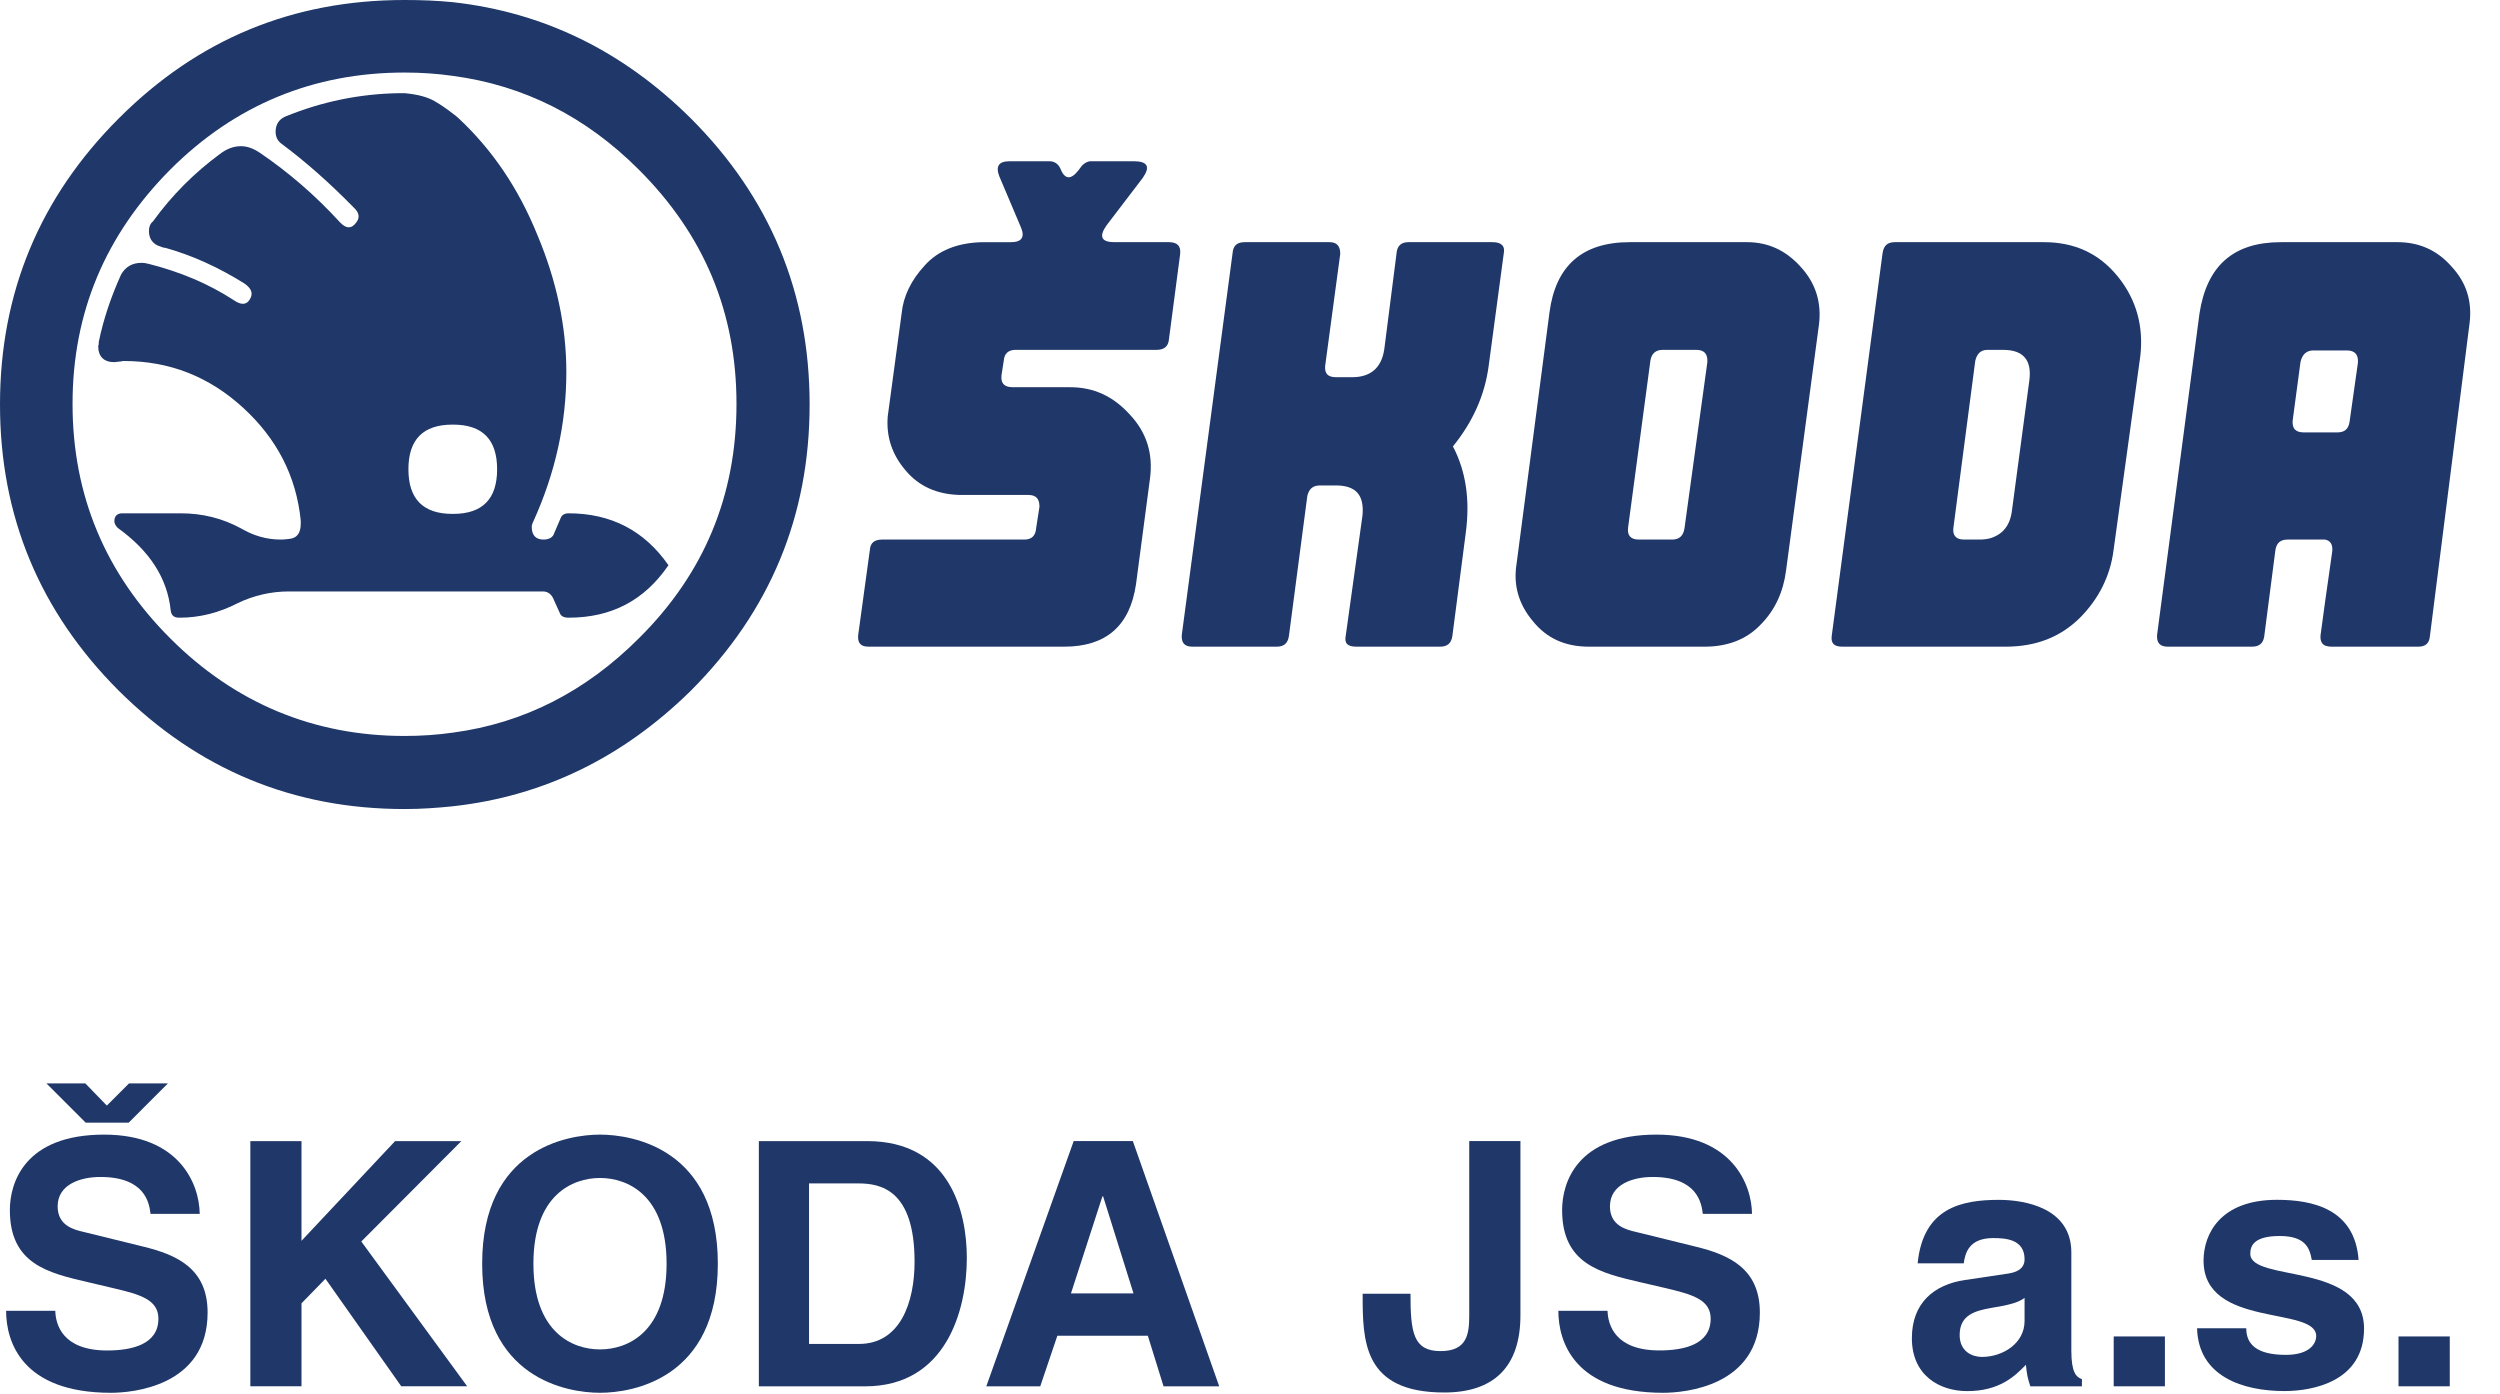 <?xml version="1.0" encoding="UTF-8" standalone="no"?><!DOCTYPE svg PUBLIC "-//W3C//DTD SVG 1.1//EN" "http://www.w3.org/Graphics/SVG/1.1/DTD/svg11.dtd"><svg width="100%" height="100%" viewBox="0 0 52 29" version="1.1" xmlns="http://www.w3.org/2000/svg" xmlns:xlink="http://www.w3.org/1999/xlink" xml:space="preserve" xmlns:serif="http://www.serif.com/" style="fill-rule:evenodd;clip-rule:evenodd;stroke-linejoin:round;stroke-miterlimit:1.414;"><path d="M48.871,8.774c-0.023,0.151 -0.104,0.22 -0.255,0.22l-0.255,0l-0.441,0c-0.174,0 -0.244,-0.081 -0.233,-0.243l0.163,-1.219c0.035,-0.162 0.128,-0.243 0.267,-0.243l0.696,0c0.163,0 0.244,0.081 0.232,0.255l-0.174,1.23Zm2.124,-3.226c-0.302,-0.349 -0.685,-0.511 -1.126,-0.511l-1.508,0l-0.918,0c-0.986,0 -1.542,0.488 -1.694,1.486l-0.882,6.685c-0.011,0.162 0.059,0.243 0.221,0.243l1.752,0c0.151,0 0.232,-0.069 0.255,-0.208l0.233,-1.799c0.023,-0.151 0.104,-0.221 0.255,-0.221l0.778,0c0.116,0.023 0.162,0.104 0.15,0.244l-0.15,1.056l-0.093,0.685c-0.012,0.116 0.023,0.185 0.093,0.22c0.034,0.011 0.081,0.023 0.138,0.023l1.8,0c0.15,0 0.231,-0.069 0.243,-0.22l0.824,-6.5c0.058,-0.452 -0.058,-0.846 -0.371,-1.183" style="fill:#1f3769;fill-rule:nonzero;"/><path d="M42.21,7.915l-0.36,2.693c-0.035,0.313 -0.186,0.499 -0.43,0.58c-0.069,0.023 -0.15,0.035 -0.243,0.035l-0.325,0c-0.174,0 -0.244,-0.093 -0.22,-0.255l0.453,-3.459c0.033,-0.151 0.115,-0.232 0.254,-0.232l0.325,0c0.418,0 0.603,0.209 0.546,0.638m0.301,-2.878l-1.091,0l-2.007,0c-0.152,0 -0.233,0.07 -0.256,0.232l-1.056,7.95c-0.023,0.163 0.047,0.232 0.221,0.232l3.388,0c0.639,0 1.138,-0.197 1.544,-0.592c0.394,-0.394 0.639,-0.871 0.708,-1.415l0.557,-4.04c0.07,-0.614 -0.081,-1.172 -0.464,-1.647c-0.395,-0.488 -0.906,-0.72 -1.544,-0.72" style="fill:#1f3769;fill-rule:nonzero;"/><path d="M13.288,13.277c-1.102,1.103 -2.391,1.764 -3.864,1.961c-0.325,0.047 -0.662,0.07 -1.01,0.07c-1.891,0 -3.528,-0.685 -4.874,-2.031c-1.346,-1.346 -2.031,-2.971 -2.031,-4.875c0,-1.903 0.685,-3.516 2.031,-4.873c1.346,-1.347 2.983,-2.02 4.874,-2.02c0.348,0 0.685,0.023 1.01,0.07c1.473,0.197 2.762,0.847 3.864,1.95c1.359,1.357 2.031,2.97 2.031,4.873c0,1.904 -0.672,3.529 -2.031,4.875m-3.864,-13.231c-0.337,-0.034 -0.662,-0.046 -1.01,-0.046c-2.321,0 -4.294,0.812 -5.942,2.461c-1.648,1.647 -2.472,3.632 -2.472,5.953c0,2.321 0.824,4.306 2.472,5.954c1.648,1.636 3.621,2.46 5.942,2.46c0.348,0 0.673,-0.023 1.01,-0.058c1.88,-0.209 3.528,-1.01 4.944,-2.402c1.648,-1.648 2.472,-3.633 2.472,-5.954c0,-2.321 -0.824,-4.306 -2.472,-5.953c-1.416,-1.404 -3.064,-2.205 -4.944,-2.415" style="fill:#1f3769;fill-rule:nonzero;"/><path d="M9.424,10.689l-0.012,0c-0.614,0 -0.917,-0.313 -0.917,-0.928c0,-0.616 0.303,-0.929 0.917,-0.929l0.012,0c0.615,0 0.916,0.313 0.916,0.929c0,0.615 -0.301,0.928 -0.916,0.928m2.24,0.081l-0.139,0.326c-0.024,0.08 -0.105,0.127 -0.221,0.127c-0.162,0 -0.244,-0.093 -0.244,-0.267c0,-0.023 0.012,-0.069 0.036,-0.116c0.452,-0.997 0.684,-2.031 0.684,-3.099c0,-0.94 -0.198,-1.891 -0.603,-2.855c-0.395,-0.974 -0.941,-1.775 -1.637,-2.425c-0.035,-0.035 -0.082,-0.07 -0.116,-0.094c-0.116,-0.092 -0.232,-0.173 -0.371,-0.255c-0.151,-0.093 -0.372,-0.15 -0.639,-0.174l-0.104,0c-0.824,0.012 -1.613,0.174 -2.38,0.488c-0.127,0.058 -0.197,0.163 -0.197,0.313c0,0.117 0.047,0.198 0.128,0.255c0.499,0.372 0.998,0.813 1.497,1.323c0.116,0.105 0.128,0.21 0.058,0.303c-0.104,0.15 -0.22,0.138 -0.348,0c-0.522,-0.57 -1.079,-1.045 -1.66,-1.44c-0.139,-0.093 -0.267,-0.139 -0.394,-0.139c-0.163,0 -0.302,0.058 -0.441,0.163c-0.534,0.394 -0.998,0.858 -1.393,1.404c-0.058,0.046 -0.082,0.116 -0.082,0.197c0,0.163 0.082,0.279 0.245,0.325c0.011,0 0.022,0.012 0.034,0.012c0.024,0.012 0.047,0.012 0.059,0.012c0.58,0.162 1.126,0.417 1.647,0.742c0.151,0.105 0.186,0.209 0.117,0.325c-0.071,0.127 -0.186,0.127 -0.337,0.023c-0.534,-0.348 -1.126,-0.592 -1.765,-0.754c-0.046,-0.012 -0.104,-0.023 -0.15,-0.023c-0.197,0 -0.336,0.081 -0.429,0.243c-0.221,0.488 -0.372,0.952 -0.465,1.405l0,0.046c0,0.012 -0.011,0.024 -0.011,0.035c0,0.22 0.116,0.337 0.336,0.337c0.035,0 0.07,-0.012 0.105,-0.012c0.035,0 0.058,-0.012 0.092,-0.012c0.952,0 1.776,0.325 2.484,0.975c0.696,0.639 1.103,1.416 1.196,2.345l0,0.058c0,0.209 -0.082,0.313 -0.256,0.324c-0.023,0 -0.07,0.012 -0.162,0.012c-0.29,0 -0.569,-0.081 -0.824,-0.232c-0.383,-0.209 -0.801,-0.314 -1.253,-0.314l-0.604,0l-0.615,0c-0.104,0 -0.163,0.059 -0.163,0.163c0,0.047 0.024,0.093 0.07,0.14c0.661,0.475 1.033,1.044 1.102,1.717c0.012,0.104 0.07,0.151 0.174,0.151l0.012,0c0.418,0 0.825,-0.104 1.207,-0.302c0.337,-0.162 0.697,-0.244 1.068,-0.244l5.28,0c0.104,0 0.186,0.058 0.233,0.186l0.116,0.256c0.023,0.069 0.081,0.104 0.185,0.104c0.894,0 1.579,-0.36 2.078,-1.091c-0.499,-0.72 -1.196,-1.08 -2.078,-1.08c-0.081,0 -0.139,0.036 -0.162,0.093" style="fill:#1f3769;fill-rule:nonzero;"/><path d="M24.314,5.037l-1.137,0c-0.267,0 -0.325,-0.116 -0.162,-0.348l0.753,-0.987c0.163,-0.232 0.105,-0.348 -0.186,-0.348l-0.893,0c-0.07,0 -0.127,0.035 -0.186,0.093l-0.069,0.093c-0.163,0.209 -0.29,0.197 -0.384,-0.046c-0.046,-0.093 -0.127,-0.14 -0.22,-0.14l-0.835,0c-0.221,0 -0.29,0.105 -0.209,0.314l0.452,1.067c0.082,0.198 0.012,0.302 -0.209,0.302l-0.591,0c-0.522,0.011 -0.929,0.174 -1.207,0.488c-0.278,0.301 -0.442,0.638 -0.476,0.986l-0.29,2.147c-0.035,0.429 0.092,0.801 0.371,1.126c0.279,0.336 0.661,0.499 1.125,0.511l1.428,0c0.162,0 0.232,0.081 0.232,0.243l-0.07,0.453c-0.011,0.15 -0.092,0.232 -0.243,0.232l-2.959,0c-0.163,0 -0.244,0.07 -0.255,0.209l-0.245,1.787c-0.011,0.163 0.058,0.232 0.221,0.232l4.062,0c0.871,0 1.369,-0.429 1.497,-1.3l0.29,-2.193c0.07,-0.522 -0.07,-0.964 -0.418,-1.334c-0.348,-0.384 -0.753,-0.57 -1.242,-0.57l-1.194,0c-0.175,0 -0.256,-0.081 -0.233,-0.255l0.047,-0.302c0.011,-0.139 0.092,-0.22 0.243,-0.22l2.937,0c0.15,0 0.243,-0.069 0.255,-0.221l0.232,-1.763c0.023,-0.175 -0.058,-0.256 -0.232,-0.256" style="fill:#1f3769;fill-rule:nonzero;"/><path d="M35.037,10.991c-0.023,0.15 -0.105,0.232 -0.255,0.232l-0.093,0l-0.603,0c-0.174,0 -0.244,-0.093 -0.221,-0.256l0.464,-3.47c0.024,-0.139 0.105,-0.22 0.256,-0.22l0.696,0c0.163,0 0.243,0.081 0.232,0.255l-0.476,3.459Zm1.3,-5.954l-1.648,0l-0.789,0c-0.987,0 -1.543,0.488 -1.671,1.463l-0.685,5.233c-0.07,0.442 0.046,0.836 0.337,1.184c0.29,0.36 0.672,0.534 1.172,0.534l2.402,0c0.476,0 0.871,-0.15 1.16,-0.453c0.303,-0.301 0.477,-0.684 0.534,-1.125l0.685,-5.118c0.059,-0.465 -0.07,-0.87 -0.382,-1.207c-0.314,-0.349 -0.685,-0.511 -1.115,-0.511" style="fill:#1f3769;fill-rule:nonzero;"/><path d="M31.045,5.037l-1.753,0c-0.139,0 -0.232,0.07 -0.244,0.233l-0.255,1.995c-0.058,0.383 -0.278,0.581 -0.672,0.581l-0.325,0c-0.175,0 -0.245,-0.07 -0.233,-0.233l0.314,-2.332c0,-0.163 -0.07,-0.244 -0.221,-0.244l-1.764,0c-0.162,0 -0.243,0.07 -0.255,0.233l-1.056,7.938c-0.012,0.162 0.058,0.243 0.22,0.243l1.753,0c0.151,0 0.232,-0.069 0.255,-0.22l0.383,-2.913c0.035,-0.151 0.116,-0.221 0.267,-0.221l0.325,0c0.418,0 0.592,0.198 0.557,0.615l-0.349,2.507c-0.034,0.163 0.036,0.232 0.222,0.232l1.74,0c0.151,0 0.232,-0.069 0.255,-0.22l0.279,-2.147c0.093,-0.697 0,-1.289 -0.267,-1.799c0.406,-0.499 0.662,-1.057 0.743,-1.672l0.313,-2.332c0.035,-0.163 -0.046,-0.244 -0.232,-0.244" style="fill:#1f3769;fill-rule:nonzero;"/><path d="M2.677,23.351l-0.895,0l-0.817,-0.817l0.809,0l0.448,0.462l0.462,-0.462l0.809,0l-0.816,0.817Zm-1.527,3.914c0.007,0.285 0.149,0.825 1.079,0.825c0.505,0 1.066,-0.121 1.066,-0.661c0,-0.398 -0.384,-0.504 -0.924,-0.632l-0.547,-0.129c-0.824,-0.192 -1.619,-0.376 -1.619,-1.498c0,-0.569 0.305,-1.57 1.96,-1.57c1.563,0 1.982,1.022 1.989,1.648l-1.023,0c-0.027,-0.227 -0.113,-0.767 -1.044,-0.767c-0.405,0 -0.888,0.149 -0.888,0.611c0,0.397 0.327,0.483 0.54,0.532l1.244,0.306c0.696,0.171 1.335,0.454 1.335,1.371c0,1.534 -1.563,1.669 -2.01,1.669c-1.862,0 -2.181,-1.072 -2.181,-1.705l1.023,0Z" style="fill:#1f3769;fill-rule:nonzero;"/><path d="M6.271,28.835l-1.064,0l0,-5.1l1.064,0l0,2.074l1.947,-2.074l1.378,0l-2.081,2.088l2.202,3.012l-1.371,0l-1.577,-2.237l-0.498,0.511l0,1.726Z" style="fill:#1f3769;fill-rule:nonzero;"/><path d="M12.48,28.068c0.575,0 1.385,-0.355 1.385,-1.783c0,-1.428 -0.81,-1.783 -1.385,-1.783c-0.575,0 -1.385,0.355 -1.385,1.783c0,1.428 0.81,1.783 1.385,1.783m0,-4.468c0.675,0 2.451,0.291 2.451,2.685c0,2.394 -1.776,2.685 -2.451,2.685c-0.674,0 -2.451,-0.291 -2.451,-2.685c0,-2.394 1.777,-2.685 2.451,-2.685" style="fill:#1f3769;fill-rule:nonzero;"/><path d="M16.828,27.954l1.037,0c0.867,0 1.158,-0.873 1.158,-1.711c0,-1.507 -0.717,-1.628 -1.172,-1.628l-1.023,0l0,3.339Zm-1.044,-4.219l2.251,0c1.72,0 2.075,1.463 2.075,2.429c0,1.094 -0.433,2.672 -2.117,2.672l-2.209,0l0,-5.101Z" style="fill:#1f3769;fill-rule:nonzero;"/><path d="M22.276,26.903l1.301,0l-0.632,-2.018l-0.015,0l-0.654,2.018Zm-0.639,1.933l-1.122,0l1.818,-5.102l1.23,0l1.797,5.102l-1.158,0l-0.327,-1.053l-1.882,0l-0.356,1.053Z" style="fill:#1f3769;fill-rule:nonzero;"/><path d="M31.625,27.358c0,1.08 -0.561,1.606 -1.584,1.606c-1.698,0 -1.698,-1.08 -1.698,-2.054l0.995,0c0,0.803 0.057,1.193 0.625,1.193c0.554,0 0.597,-0.355 0.597,-0.745l0,-3.624l1.065,0l0,3.624Z" style="fill:#1f3769;fill-rule:nonzero;"/><path d="M33.437,27.265c0.008,0.284 0.149,0.824 1.079,0.824c0.505,0 1.066,-0.12 1.066,-0.66c0,-0.398 -0.383,-0.504 -0.923,-0.633l-0.548,-0.127c-0.823,-0.192 -1.619,-0.377 -1.619,-1.499c0,-0.569 0.305,-1.57 1.961,-1.57c1.563,0 1.982,1.023 1.989,1.648l-1.023,0c-0.029,-0.228 -0.114,-0.767 -1.044,-0.767c-0.405,0 -0.888,0.149 -0.888,0.611c0,0.397 0.327,0.483 0.54,0.532l1.243,0.306c0.696,0.17 1.335,0.455 1.335,1.371c0,1.535 -1.562,1.669 -2.011,1.669c-1.86,0 -2.18,-1.073 -2.18,-1.705l1.023,0Z" style="fill:#1f3769;fill-rule:nonzero;"/><path d="M42.111,26.995c-0.099,0.078 -0.263,0.143 -0.675,0.206c-0.37,0.064 -0.675,0.156 -0.675,0.569c0,0.348 0.27,0.454 0.462,0.454c0.44,0 0.888,-0.284 0.888,-0.746l0,-0.483Zm0.973,1.101c0,0.448 0.099,0.548 0.22,0.59l0,0.15l-1.073,0c-0.057,-0.179 -0.071,-0.235 -0.092,-0.449c-0.227,0.235 -0.547,0.548 -1.222,0.548c-0.568,0 -1.15,-0.32 -1.15,-1.101c0,-0.739 0.469,-1.116 1.1,-1.209l0.896,-0.134c0.156,-0.022 0.348,-0.085 0.348,-0.298c0,-0.42 -0.399,-0.441 -0.654,-0.441c-0.497,0 -0.582,0.306 -0.611,0.525l-0.959,0c0.114,-1.157 0.916,-1.32 1.691,-1.32c0.533,0 1.506,0.163 1.506,1.094l0,2.045Z" style="fill:#1f3769;fill-rule:nonzero;"/><rect x="43.965" y="27.798" width="1.065" height="1.037" style="fill:#1f3769;"/><path d="M48.085,26.207c-0.043,-0.242 -0.127,-0.498 -0.667,-0.498c-0.54,0 -0.612,0.206 -0.612,0.37c0,0.596 2.366,0.164 2.366,1.556c0,1.101 -1.066,1.299 -1.655,1.299c-0.859,0 -1.791,-0.298 -1.818,-1.306l1.023,0c0,0.319 0.198,0.553 0.823,0.553c0.512,0 0.632,-0.248 0.632,-0.39c0,-0.632 -2.343,-0.156 -2.343,-1.57c0,-0.554 0.348,-1.265 1.527,-1.265c0.738,0 1.619,0.185 1.698,1.251l-0.974,0Z" style="fill:#1f3769;fill-rule:nonzero;"/><rect x="49.889" y="27.798" width="1.066" height="1.037" style="fill:#1f3769;"/></svg>